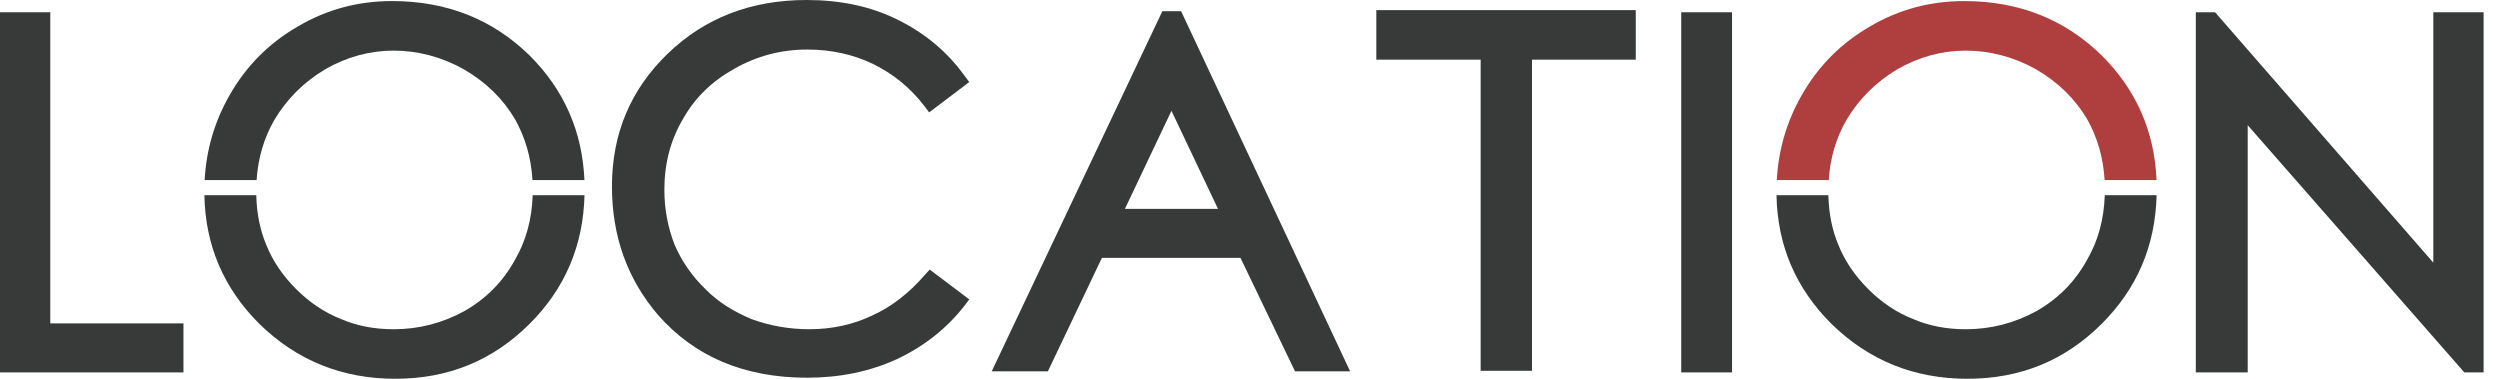 <svg width="132" height="20" viewBox="0 0 132 20" fill="none" xmlns="http://www.w3.org/2000/svg">
<g clip-path="url(#clip0_1555_1609)">
<path d="M2.655 17.075H9.687V19.663H0V0.647H2.655V17.075Z" fill="#383939"/>
<path d="M13.548 9.508C13.626 8.338 13.939 7.279 14.488 6.33C15.147 5.223 16.041 4.333 17.171 3.657C18.32 3.001 19.524 2.673 20.786 2.673C22.048 2.673 23.319 3.001 24.486 3.657C25.653 4.333 26.557 5.214 27.197 6.301C27.741 7.27 28.046 8.339 28.114 9.508H30.858C30.747 6.933 29.781 4.74 27.96 2.926C26.003 1.013 23.583 0.056 20.702 0.056C18.912 0.056 17.265 0.497 15.759 1.379C14.215 2.26 13 3.479 12.116 5.035C11.327 6.422 10.891 7.913 10.805 9.508H13.548Z" fill="#383939"/>
<path d="M28.125 10.307C28.084 11.594 27.765 12.745 27.17 13.755C26.548 14.881 25.663 15.772 24.515 16.428C23.347 17.065 22.105 17.384 20.787 17.384C19.77 17.384 18.847 17.206 18.018 16.85C17.152 16.512 16.362 15.987 15.646 15.274C14.93 14.562 14.403 13.784 14.064 12.939C13.73 12.152 13.554 11.274 13.531 10.306H10.792C10.84 12.954 11.807 15.22 13.696 17.102C15.673 19.034 18.064 19.999 20.87 19.999C23.676 19.999 26.02 19.033 27.96 17.102C29.83 15.239 30.796 12.973 30.862 10.306H28.124L28.125 10.307Z" fill="#383939"/>
<path d="M51.177 15.808L50.923 16.146C49.981 17.346 48.795 18.284 47.364 18.959C45.934 19.616 44.352 19.943 42.619 19.943C39.305 19.943 36.678 18.837 34.739 16.624C33.12 14.73 32.311 12.47 32.311 9.844C32.311 7.069 33.289 4.735 35.248 2.84C37.206 0.947 39.654 0 42.591 0C43.476 0 44.319 0.084 45.119 0.253C45.919 0.422 46.677 0.685 47.393 1.04C48.843 1.753 50.019 2.738 50.923 3.994L51.177 4.331L49.059 5.935L48.805 5.597C48.071 4.641 47.167 3.9 46.094 3.375C45.039 2.869 43.881 2.616 42.619 2.616C41.245 2.616 39.965 2.953 38.778 3.628C37.592 4.285 36.688 5.166 36.067 6.273C35.408 7.38 35.079 8.626 35.079 10.014C35.079 11.027 35.257 11.992 35.615 12.911C35.992 13.793 36.538 14.581 37.254 15.274C37.611 15.631 37.993 15.935 38.397 16.188C38.802 16.441 39.23 16.662 39.682 16.849C40.661 17.205 41.678 17.383 42.733 17.383C43.938 17.383 45.049 17.14 46.066 16.652C47.064 16.202 47.986 15.49 48.834 14.514L49.088 14.233L51.178 15.808H51.177Z" fill="#383939"/>
<path d="M62.362 0.59L71.286 19.606H68.377L65.497 13.614H58.181L55.328 19.606H52.363L61.373 0.59H62.362ZM64.31 11.027L61.853 5.85L59.396 11.027H64.311H64.31Z" fill="#383939"/>
<path d="M72.67 0.534H86.368V3.15H80.889V19.578H78.178V3.15H72.67V0.534Z" fill="#383939"/>
<path d="M88.769 0.647H91.452V19.663H88.769V0.647Z" fill="#383939"/>
<path d="M96.556 9.508C96.634 8.338 96.947 7.279 97.496 6.329C98.155 5.223 99.05 4.333 100.179 3.657C101.328 3.001 102.532 2.673 103.794 2.673C105.056 2.673 106.327 3.001 107.495 3.657C108.661 4.333 109.565 5.214 110.206 6.301C110.749 7.27 111.055 8.339 111.123 9.508H113.867C113.756 6.933 112.79 4.739 110.969 2.926C109.011 1.013 106.591 0.057 103.711 0.057C101.921 0.057 100.274 0.497 98.768 1.379C97.224 2.261 96.009 3.48 95.124 5.036C94.336 6.422 93.9 7.914 93.814 9.509H96.557L96.556 9.508Z" fill="#AF3E3E"/>
<path d="M111.132 10.307C111.09 11.594 110.772 12.745 110.176 13.755C109.555 14.881 108.67 15.772 107.522 16.428C106.354 17.065 105.111 17.384 103.793 17.384C102.777 17.384 101.853 17.206 101.025 16.85C100.159 16.512 99.368 15.987 98.653 15.274C97.937 14.562 97.41 13.784 97.07 12.939C96.737 12.152 96.561 11.274 96.538 10.306H93.799C93.847 12.954 94.813 15.22 96.703 17.102C98.68 19.034 101.071 19.999 103.877 19.999C106.683 19.999 109.026 19.033 110.966 17.102C112.837 15.239 113.803 12.973 113.869 10.306H111.13L111.132 10.307Z" fill="#383939"/>
<path d="M128.479 0.647H131.134V19.663H130.117L118.679 6.611V19.663H115.939V0.647H116.956L128.479 13.868V0.647Z" fill="#383939"/>
</g>
<defs>
<clipPath id="clip0_1555_1609">
<rect width="131.134" height="20" fill="white"/>
</clipPath>
</defs>
</svg>
